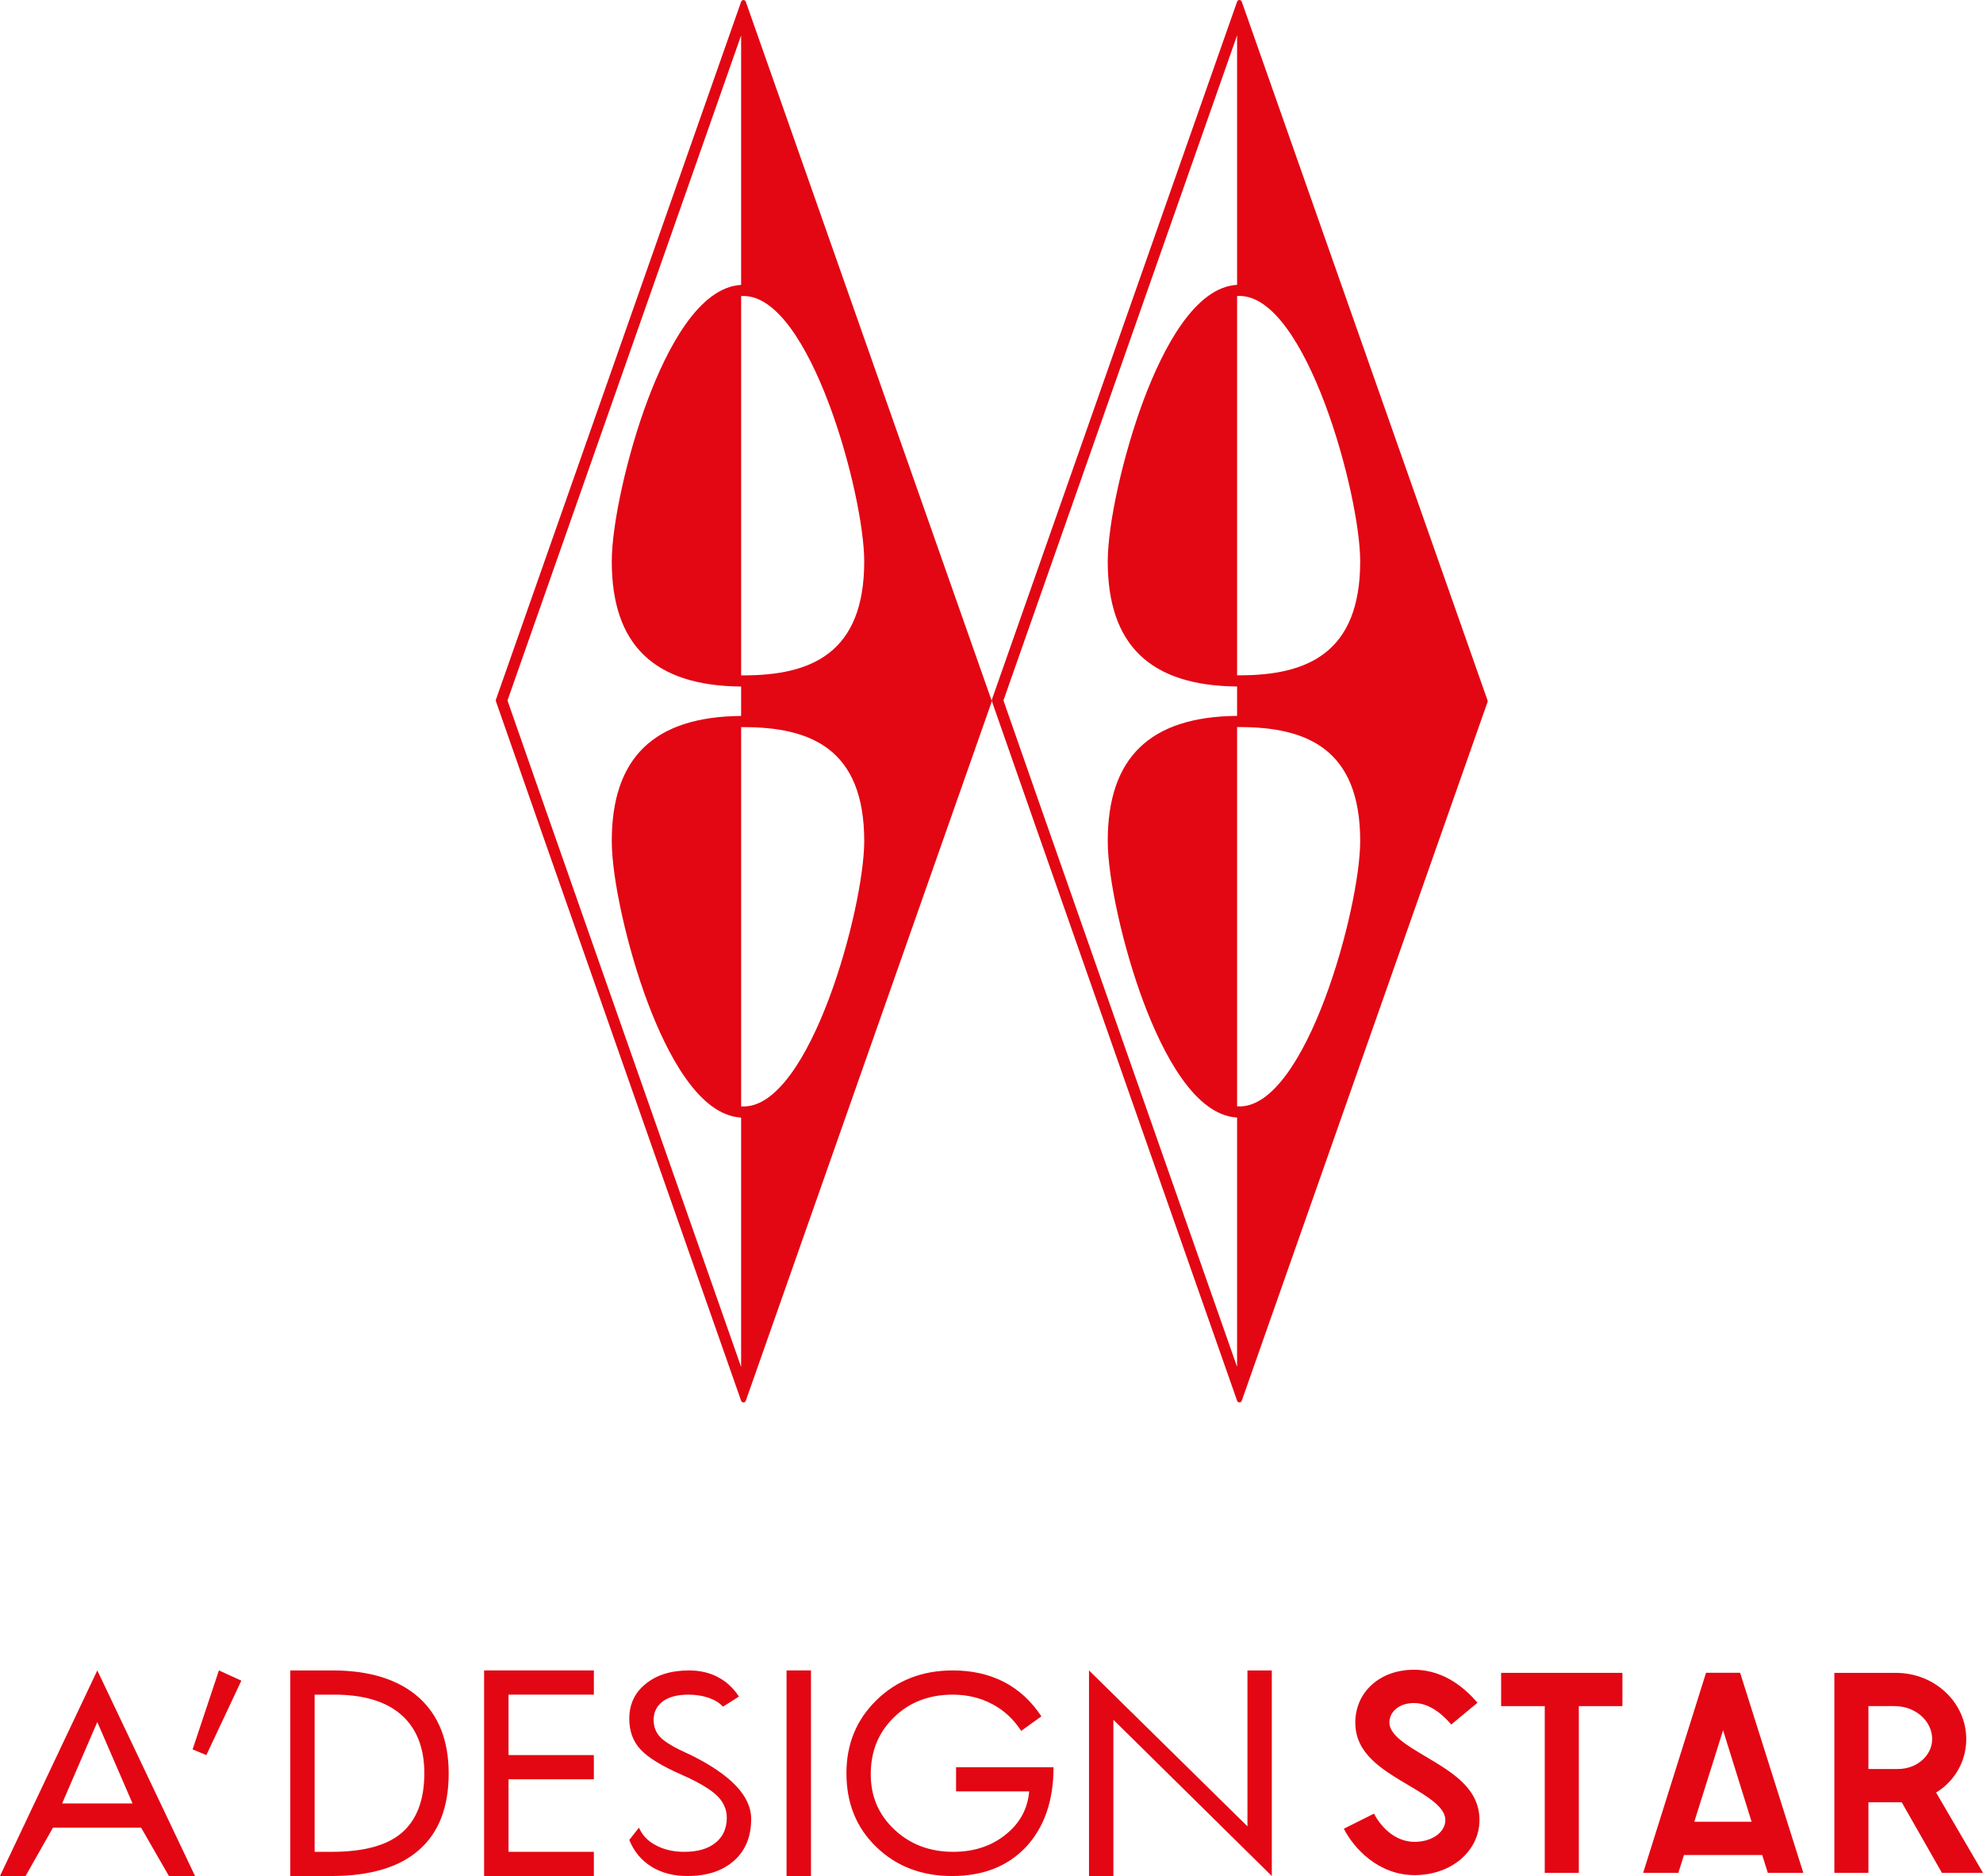 <?xml version="1.0" encoding="utf-8"?>
<!-- Generator: Adobe Illustrator 27.9.2, SVG Export Plug-In . SVG Version: 6.00 Build 0)  -->
<svg version="1.1" id="Layer_1" xmlns="http://www.w3.org/2000/svg" xmlns:xlink="http://www.w3.org/1999/xlink" x="0px" y="0px"
	 viewBox="0 0 509.409 481.904" style="enable-background:new 0 0 509.409 481.904;" xml:space="preserve">
<g>
	<path style="fill-rule:evenodd;clip-rule:evenodd;fill:#E30613;" d="M254.722,179.923L191.587,0.443
		c-0.197-0.572-1.004-0.572-1.201,0l-62.996,179.298
		c-0.042,0.12-0.045,0.243-0.005,0.363c2.163,6.411,63.001,179.719,63.001,179.719
		c0.197,0.572,1.004,0.572,1.201,0l63.135-179.479
		C254.778,180.213,254.778,180.054,254.722,179.923z M190.386,351.145
		c-20.951-59.678-56.005-159.578-59.959-171.025
		c-0.042-0.121-0.039-0.245,0.004-0.366L190.386,9.094v64.09
		c-10.831,0.59-18.999,16.269-23.969,29.475
		c-5.282,14.034-9.259,31.905-9.259,41.568c0,21.431,10.88,31.936,33.228,32.13
		v7.552c-22.348,0.195-33.228,10.7-33.228,32.13
		c0,9.672,3.978,27.543,9.259,41.568c4.979,13.207,13.138,28.886,23.969,29.475
		V351.145z M191.015,284.231c-0.21,0-0.419-0.014-0.628-0.029v-97.415
		c0.21-0.002,0.418-0.006,0.628-0.006c17.111,0,30.995,5.488,30.995,29.26
		C222.01,233.245,208.126,284.231,191.015,284.231z M191.015,173.487
		c-0.211,0-0.419-0.005-0.628-0.006V76.065c0.209-0.015,0.418-0.029,0.628-0.029
		c17.111,0,30.995,50.986,30.995,68.191
		C222.01,168.009,208.126,173.487,191.015,173.487z"/>
	<path style="fill-rule:evenodd;clip-rule:evenodd;fill:#E30613;" d="M366.282,451.244
		c-4.721-2.802-9.366-5.527-9.366-8.758c0-2.794,2.536-5.021,6.315-5.021
		c4.43,0,7.995,3.659,9.572,5.527l6.744-5.596
		c-2.442-2.845-7.961-8.475-16.315-8.475c-8.972,0-15.073,5.913-15.073,13.565
		c0,7.969,6.744,11.988,13.625,16.075c4.721,2.793,9.512,5.596,9.512,8.963
		c0,3.085-3.342,5.604-7.918,5.604c-5.227,0-8.835-4.164-10.411-7.249l-7.746,3.873
		c2.579,5.081,8.895,11.919,18.158,11.919c9.64,0,16.675-6.341,16.675-14.147
		C380.052,459.419,373.162,455.331,366.282,451.244z"/>
	<polygon style="fill-rule:evenodd;clip-rule:evenodd;fill:#E30613;" points="385.622,438.262 396.83,438.262 
		396.83,481.09 405.579,481.09 405.579,438.262 416.779,438.262 416.779,429.719 
		385.622,429.719 	"/>
	<path style="fill-rule:evenodd;clip-rule:evenodd;fill:#E30613;" d="M438.261,429.702l-16.153,51.388h9.04
		l1.44-4.584h20.103l1.44,4.584h9.117l-16.23-51.388H438.261z M435.245,467.962
		l7.395-23.505l7.326,23.505H435.245z"/>
	<path style="fill-rule:evenodd;clip-rule:evenodd;fill:#E30613;" d="M497.361,460.464
		c4.661-2.845,7.746-7.918,7.746-13.727c0-9.4-8.106-17.018-18.089-17.018h-15.793
		v51.371h8.749v-18.132h8.552l10.334,18.132h10.548L497.361,460.464z M487.593,454.414
		h-7.618v-16.153h6.752c5.313,0,9.623,3.805,9.623,8.475
		C496.35,450.97,492.4,454.414,487.593,454.414z"/>
	<path style="fill-rule:evenodd;clip-rule:evenodd;fill:#E30613;" d="M0,481.904h6.564l7.044-12.425h22.639
		l7.147,12.425h6.71l-25.107-52.811L0,481.904z M15.955,463.266l9.04-20.917
		l9.057,20.917H15.955z"/>
	<path style="fill-rule:evenodd;clip-rule:evenodd;fill:#E30613;" d="M107.532,435.991
		c-5.184-4.567-12.571-6.898-22.168-6.898h-10.797v52.811h10.463
		c9.931,0,17.472-2.185,22.554-6.65c5.09-4.413,7.678-10.96,7.678-19.709
		C115.261,447.105,112.674,440.601,107.532,435.991z M103.231,470.79
		c-3.822,3.29-9.837,4.901-17.995,4.901h-4.413v-40.377h5.039
		c7.532,0,13.308,1.731,17.232,5.193c3.899,3.436,5.913,8.44,5.913,14.987
		C109.006,462.392,107.044,467.482,103.231,470.79z"/>
	<polygon style="fill-rule:evenodd;clip-rule:evenodd;fill:#E30613;" points="124.362,481.904 152.554,481.904 
		152.554,475.691 130.634,475.691 130.634,457.054 152.554,457.054 152.554,450.841 
		130.634,450.841 130.634,435.314 152.554,435.314 152.554,429.093 124.362,429.093 	"/>
	<path style="fill-rule:evenodd;clip-rule:evenodd;fill:#E30613;" d="M177.207,450.696l-0.343-0.137
		c-3.565-1.611-5.964-3.016-7.147-4.224c-1.217-1.225-1.808-2.725-1.808-4.567
		c0-1.954,0.797-3.548,2.348-4.721c1.568-1.157,3.77-1.731,6.555-1.731
		c1.962,0,3.719,0.291,5.287,0.823c1.56,0.574,2.794,1.311,3.616,2.271
		l4.113-2.605c-1.474-2.228-3.282-3.89-5.424-5.004
		c-2.151-1.123-4.602-1.705-7.386-1.705c-4.644,0-8.363,1.174-11.157,3.453
		c-2.836,2.288-4.207,5.287-4.207,8.963c0,3.222,0.968,5.827,2.931,7.926
		c1.954,2.082,5.433,4.216,10.42,6.41c4.207,1.834,7.198,3.599,9.006,5.244
		c1.757,1.637,2.691,3.573,2.691,5.801c0,2.819-0.985,4.953-2.939,6.512
		c-1.962,1.551-4.602,2.288-7.978,2.288c-2.742,0-5.176-0.54-7.232-1.645
		c-2.117-1.071-3.565-2.622-4.413-4.567l-2.485,3.153
		c1.165,2.905,3.025,5.193,5.664,6.855c2.656,1.645,5.724,2.416,9.263,2.416
		c5.03,0,9.04-1.311,11.979-3.933c2.939-2.614,4.404-6.161,4.404-10.728
		C192.965,461.321,187.678,455.845,177.207,450.696z"/>
	
		<rect x="202.057" y="429.093" style="fill-rule:evenodd;clip-rule:evenodd;fill:#E30613;" width="6.273" height="52.811"/>
	<path style="fill-rule:evenodd;clip-rule:evenodd;fill:#E30613;" d="M245.604,460.164h18.783
		c-0.386,4.464-2.399,8.209-6.067,11.114c-3.659,2.948-8.158,4.413-13.445,4.413
		c-6.015,0-11.071-1.902-15.124-5.724c-4.053-3.796-6.067-8.543-6.067-14.19
		c0-5.904,1.962-10.754,5.964-14.636c3.976-3.89,9.006-5.827,15.124-5.827
		c3.719,0,7.095,0.823,10.12,2.425c3.042,1.594,5.476,3.89,7.438,6.881
		l5.184-3.727c-2.554-3.882-5.724-6.804-9.529-8.8
		c-3.822-1.979-8.226-2.999-13.213-2.999c-7.823,0-14.379,2.528-19.563,7.584
		c-5.193,5.039-7.772,11.302-7.772,18.818c0,7.669,2.528,13.985,7.669,18.937
		c5.133,4.987,11.637,7.472,19.46,7.472c8.029,0,14.396-2.519,19.1-7.575
		c4.627-5.047,6.975-11.834,6.975-20.377h-25.039V460.164z"/>
	<polygon style="fill-rule:evenodd;clip-rule:evenodd;fill:#E30613;" points="320.455,469.145 279.752,429.093 
		279.752,481.904 286.016,481.904 286.016,441.767 326.71,481.904 326.71,429.093 
		320.455,429.093 	"/>
	<polygon style="fill-rule:evenodd;clip-rule:evenodd;fill:#E30613;" points="49.477,449.384 53.008,450.841 
		61.997,431.724 56.238,429.093 	"/>
	<path style="fill-rule:evenodd;clip-rule:evenodd;fill:#E30613;" d="M382.13,179.909L318.995,0.429
		c-0.197-0.572-1.004-0.572-1.201,0l-62.996,179.298
		c-0.042,0.12-0.045,0.243-0.005,0.363c2.163,6.411,63.001,179.719,63.001,179.719
		c0.197,0.572,1.004,0.572,1.201,0l63.135-179.479
		C382.186,180.199,382.186,180.04,382.13,179.909z M317.794,351.131
		c-20.951-59.678-56.005-159.578-59.959-171.025
		c-0.042-0.121-0.039-0.245,0.004-0.366L317.794,9.08v64.09
		c-10.831,0.59-18.999,16.269-23.969,29.475
		c-5.282,14.034-9.259,31.905-9.259,41.568c0,21.431,10.88,31.936,33.228,32.13
		v7.552c-22.348,0.195-33.228,10.7-33.228,32.13
		c0,9.672,3.978,27.543,9.259,41.568c4.979,13.207,13.138,28.886,23.969,29.475
		V351.131z M318.423,284.217c-0.21,0-0.419-0.014-0.628-0.029v-97.415
		c0.21-0.002,0.418-0.006,0.628-0.006c17.111,0,30.995,5.488,30.995,29.26
		C349.418,233.231,335.534,284.217,318.423,284.217z M318.423,173.473
		c-0.211,0-0.419-0.005-0.628-0.006V76.051c0.209-0.015,0.418-0.029,0.628-0.029
		c17.111,0,30.995,50.986,30.995,68.191
		C349.418,167.995,335.534,173.473,318.423,173.473z"/>
</g>
</svg>
